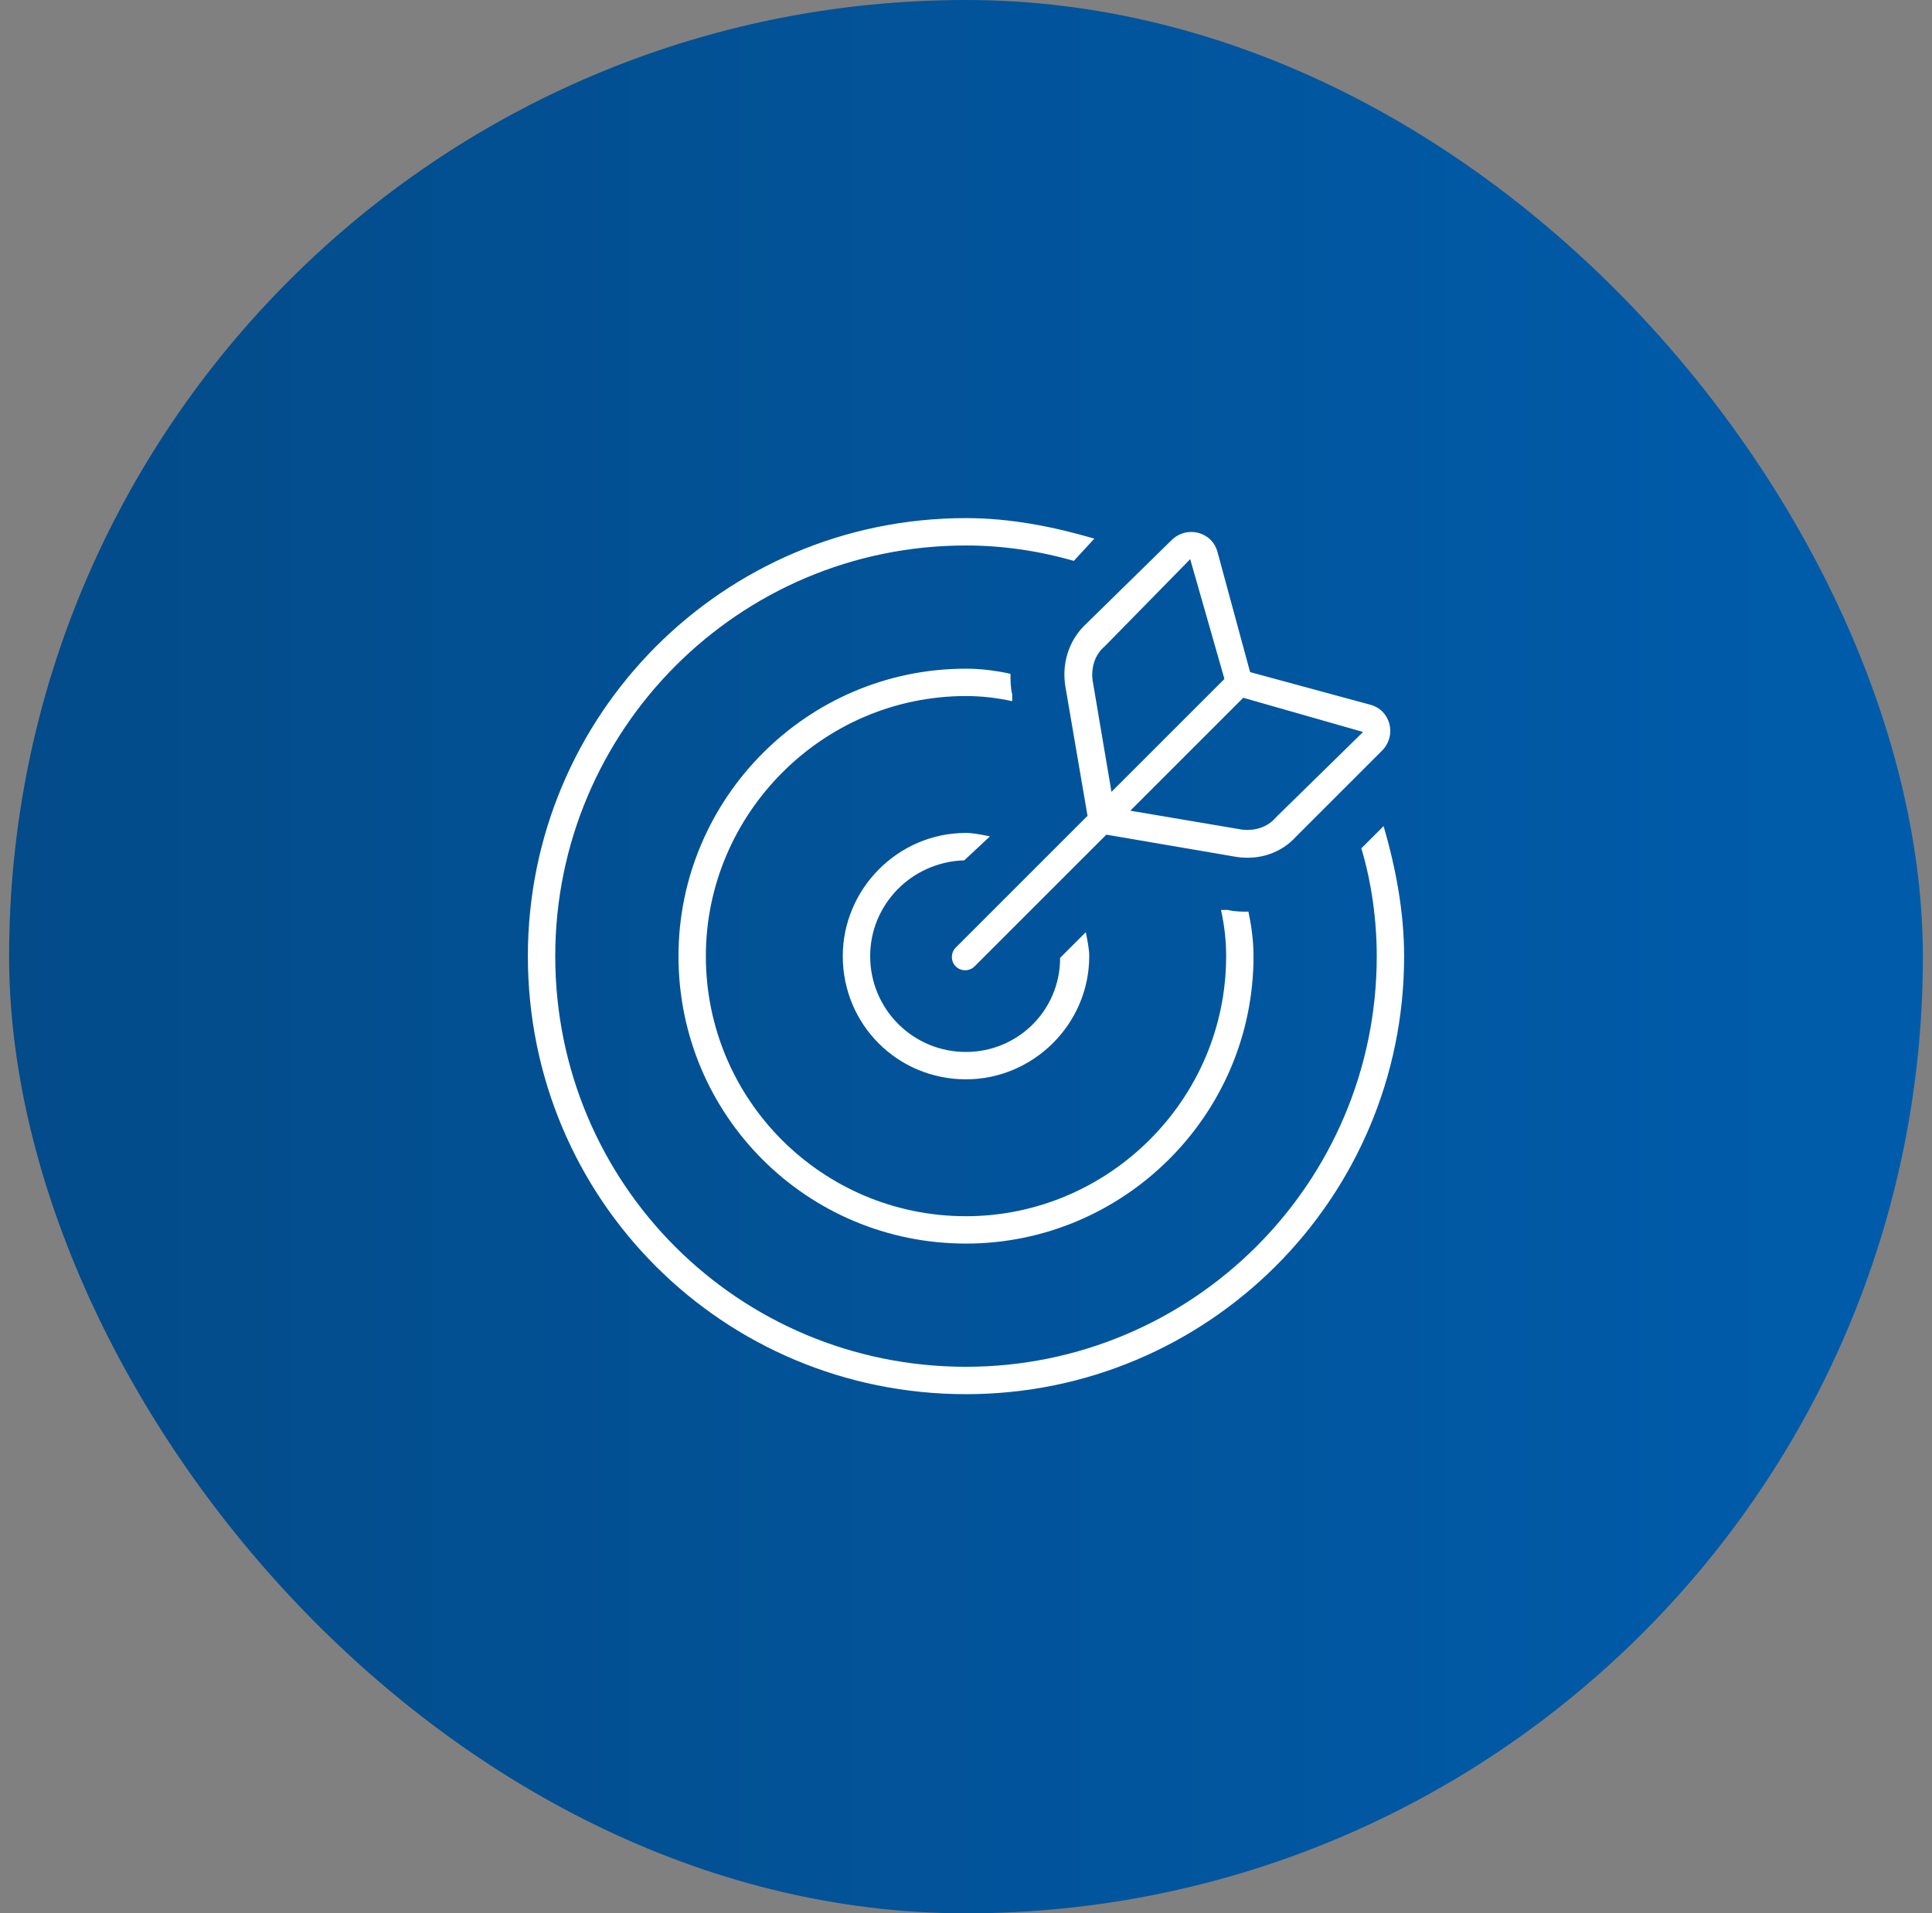 <?xml version="1.0" encoding="UTF-8"?>
<svg xmlns="http://www.w3.org/2000/svg" width="106" height="105" viewBox="0 0 106 105" fill="none">
  <rect x="0" y="0" width="106" height="105" fill="#808080" stroke="none"/>
  <rect x="0.5" width="105" height="105" rx="52.5" fill="url(#paint0_linear_4530_77204)"></rect>
  <path d="M58.916 30.78C56.944 30.217 54.972 29.935 53 29.935C40.511 29.935 30.464 40.076 30.464 52.471C30.464 64.96 40.511 75.007 53 75.007C65.395 75.007 75.536 64.96 75.536 52.471C75.536 50.499 75.254 48.433 74.691 46.555L75.912 45.335C76.569 47.588 77.038 50.03 77.038 52.471C77.038 65.805 66.24 76.51 53 76.51C39.666 76.51 28.962 65.805 28.962 52.471C28.962 39.231 39.666 28.433 53 28.433C55.441 28.433 57.789 28.902 60.042 29.559L58.916 30.78ZM68.493 50.03C68.681 50.875 68.775 51.72 68.775 52.471C68.775 61.204 61.639 68.246 53 68.246C44.267 68.246 37.225 61.204 37.225 52.471C37.225 43.832 44.267 36.696 53 36.696C53.751 36.696 54.596 36.79 55.441 36.978C55.441 37.353 55.441 37.729 55.535 38.104V38.48C54.69 38.292 53.845 38.198 53 38.198C45.112 38.198 38.727 44.677 38.727 52.471C38.727 60.359 45.112 66.744 53 66.744C60.794 66.744 67.273 60.359 67.273 52.471C67.273 51.626 67.179 50.781 66.991 49.936H67.367C67.742 50.03 68.118 50.03 68.493 50.03ZM53 45.71C53.376 45.71 53.845 45.804 54.315 45.898L52.906 47.213C49.995 47.307 47.742 49.654 47.742 52.471C47.742 55.382 50.089 57.73 53 57.73C55.817 57.73 58.164 55.476 58.164 52.565L59.573 51.157C59.667 51.626 59.761 52.096 59.761 52.471C59.761 56.227 56.662 59.232 53 59.232C49.244 59.232 46.239 56.227 46.239 52.471C46.239 48.809 49.244 45.71 53 45.71ZM53.469 53.035C53.188 53.316 52.718 53.316 52.437 53.035C52.155 52.753 52.155 52.283 52.437 52.002L59.667 44.771L58.446 37.635C58.258 36.414 58.634 35.194 59.479 34.348L64.268 29.653C65.113 28.808 66.522 29.184 66.803 30.311L68.587 36.884L75.16 38.668C76.287 38.95 76.663 40.358 75.818 41.203L71.123 45.898C70.278 46.837 69.057 47.213 67.836 47.025L60.7 45.804L53.469 53.035ZM65.301 30.686L60.606 35.475C60.042 35.945 59.855 36.696 59.949 37.353L60.981 43.457L67.179 37.259L65.301 30.686ZM68.118 45.523C68.775 45.616 69.526 45.429 69.996 44.865L74.785 40.17L68.212 38.292L62.014 44.49L68.118 45.523Z" fill="white"></path>
  <defs>
    <linearGradient id="paint0_linear_4530_77204" x1="0.5" y1="61.776" x2="105.5" y2="61.776" gradientUnits="userSpaceOnUse">
      <stop stop-color="#034B89"></stop>
      <stop offset="1" stop-color="#005CAB"></stop>
    </linearGradient>
  </defs>
</svg>
